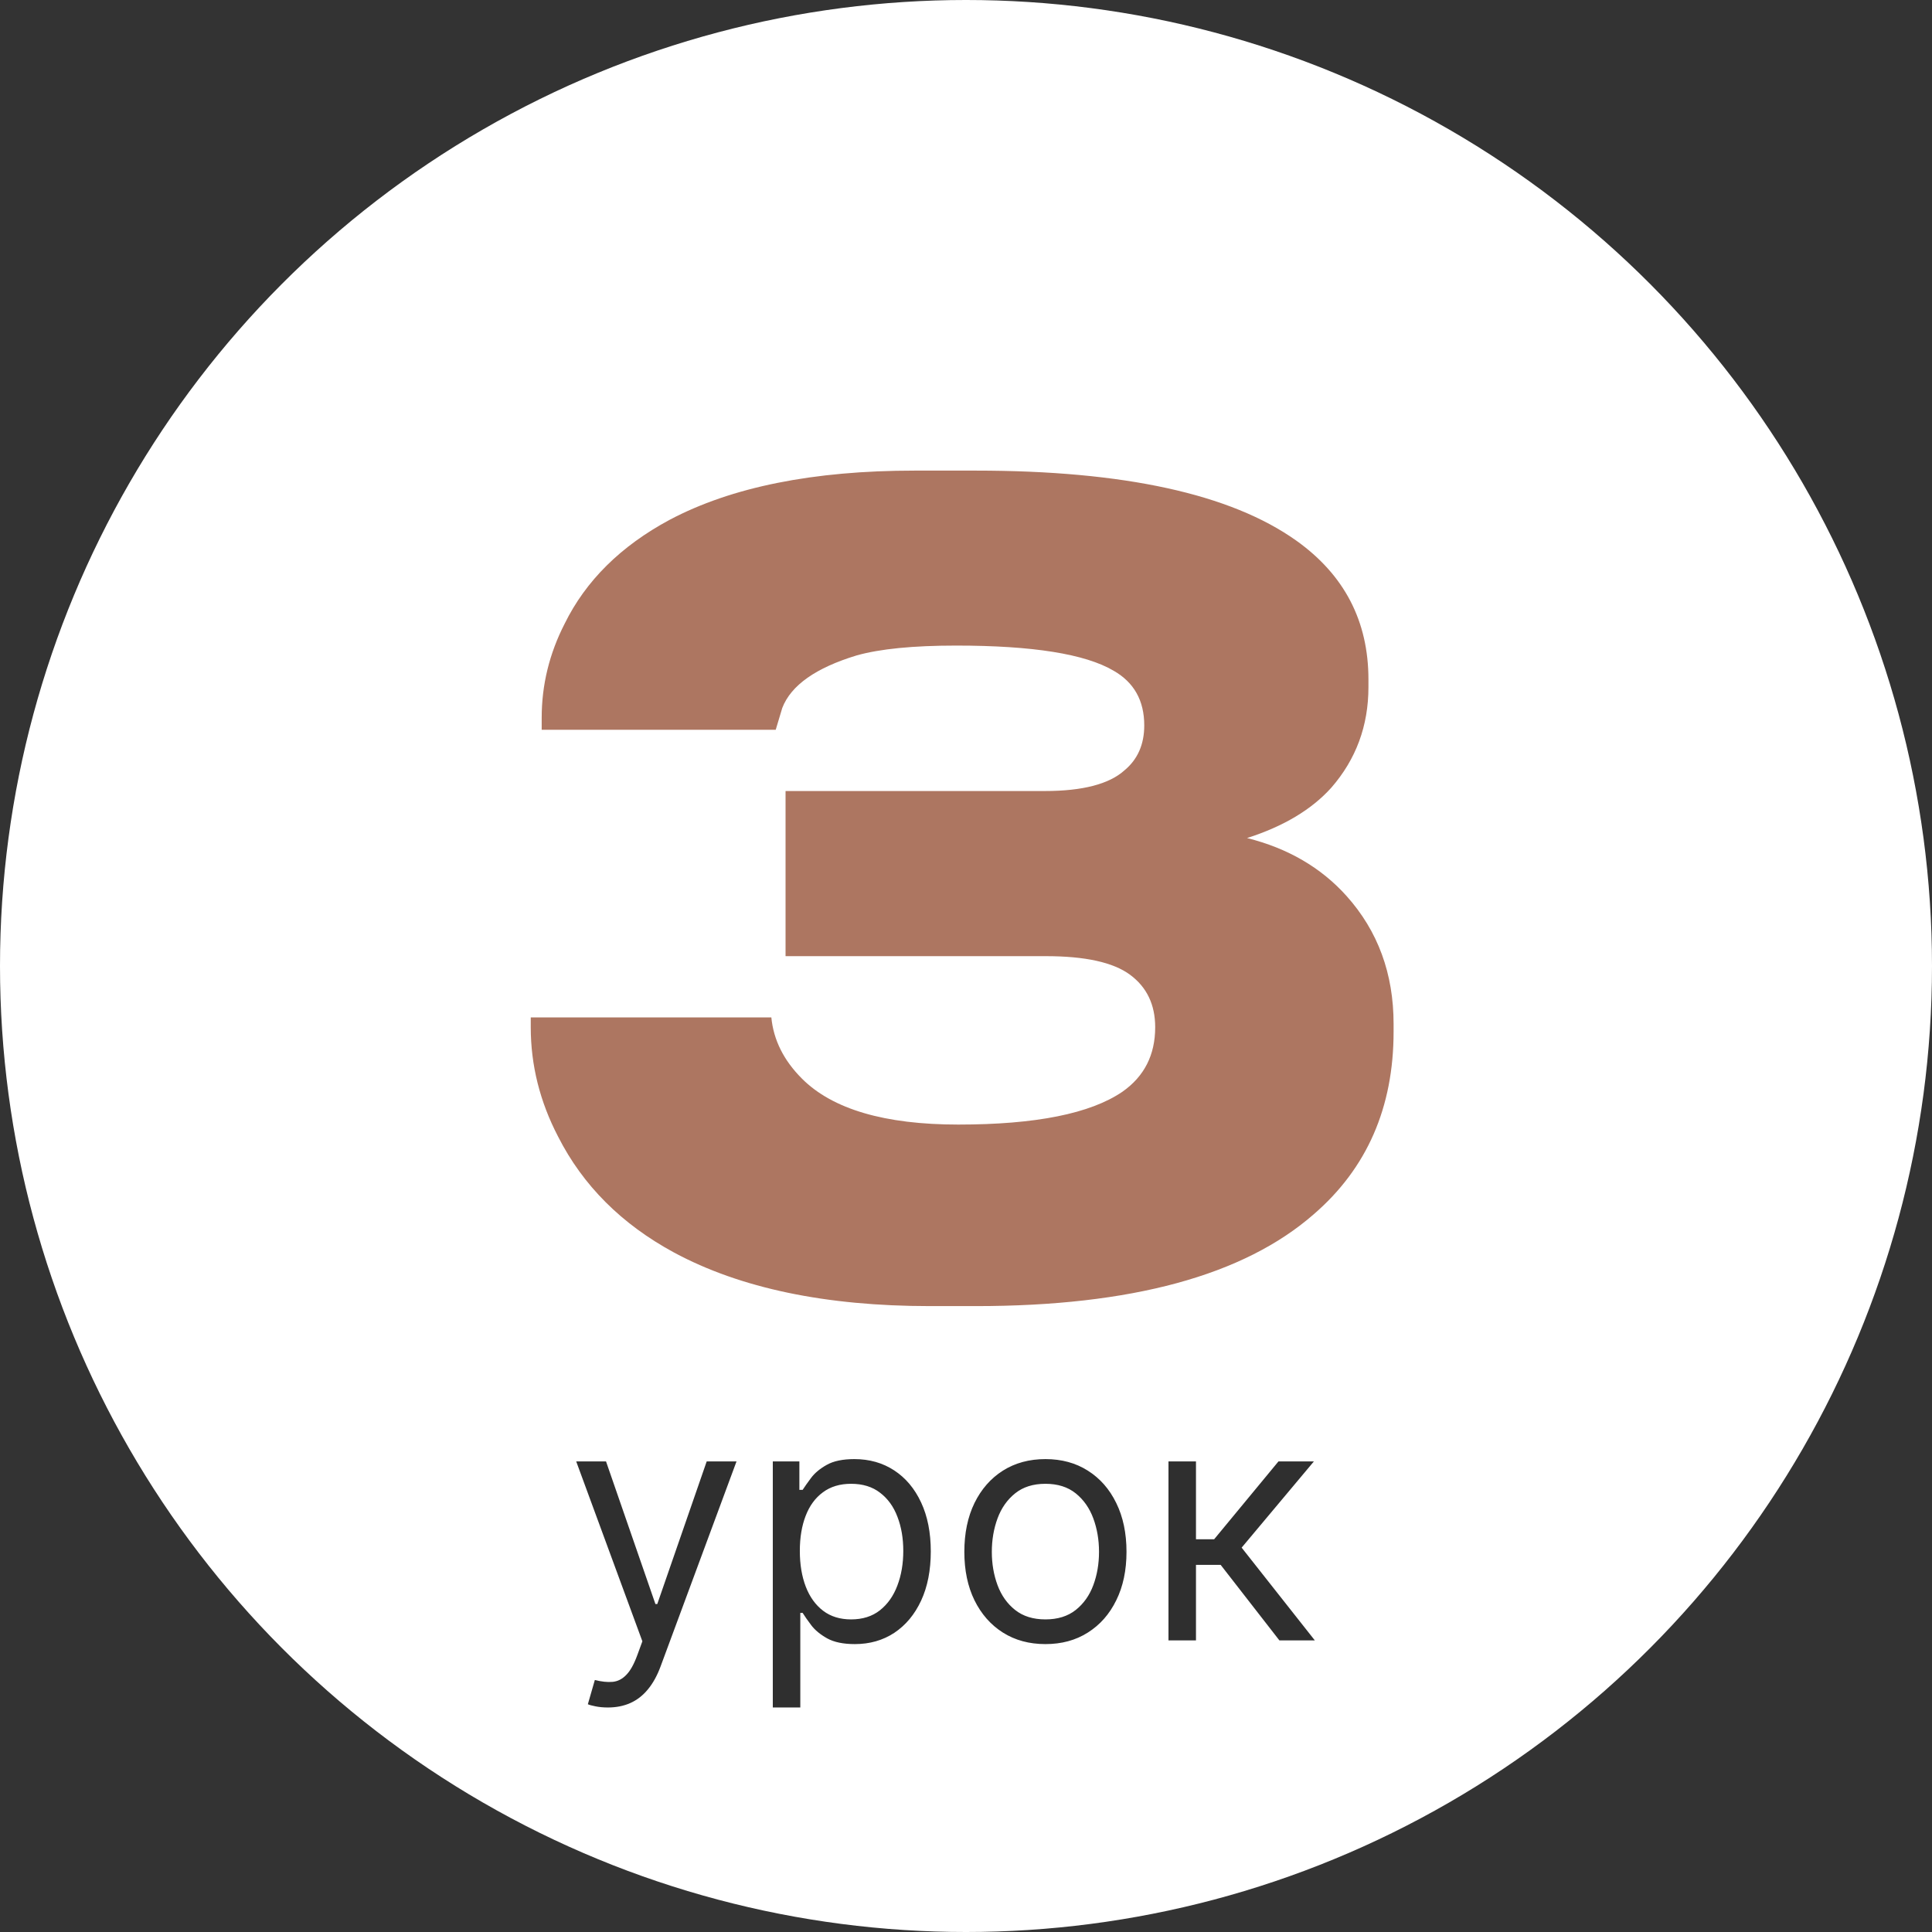 <?xml version="1.0" encoding="UTF-8"?> <svg xmlns="http://www.w3.org/2000/svg" width="106" height="106" viewBox="0 0 106 106" fill="none"><rect x="0" y="0" width="106" height="106" fill="#333333" stroke="none"/><circle cx="53" cy="53" r="53" fill="white"></circle><path d="M51.02 71.66C45.3 71.66 40.62 70.68 36.98 68.72C34.1 67.16 31.98 65.04 30.62 62.36C29.62 60.44 29.12 58.44 29.12 56.36V55.82H42.32C42.44 57.06 43 58.18 44 59.18C45.68 60.86 48.54 61.7 52.58 61.7C56.82 61.7 59.82 61.1 61.58 59.9C62.78 59.06 63.38 57.88 63.38 56.36C63.38 55.12 62.92 54.16 62 53.48C61.08 52.8 59.54 52.46 57.38 52.46H43.1V43.4H57.32C59.4 43.4 60.86 43.02 61.7 42.26C62.42 41.66 62.78 40.84 62.78 39.8C62.78 38.44 62.22 37.44 61.1 36.8C59.54 35.88 56.66 35.42 52.46 35.42C50.1 35.42 48.28 35.6 47 35.96C44.76 36.64 43.4 37.6 42.92 38.84L42.56 40.04H29.72V39.38C29.72 37.58 30.14 35.86 30.98 34.22C32.14 31.86 34.06 29.96 36.74 28.52C40.14 26.72 44.62 25.82 50.18 25.82H53.54C61.66 25.82 67.52 27.1 71.12 29.66C73.76 31.54 75.08 34.08 75.08 37.28V37.7C75.08 39.82 74.4 41.66 73.04 43.22C71.96 44.42 70.42 45.34 68.42 45.98C70.66 46.54 72.48 47.6 73.88 49.16C75.6 51.08 76.46 53.42 76.46 56.18V56.6C76.46 60.76 75 64.1 72.08 66.62C68.24 69.98 62.06 71.66 53.54 71.66H51.02Z" fill="#AD7661"></path><path d="M33.352 93.682C33.097 93.682 32.869 93.66 32.668 93.618C32.468 93.579 32.33 93.541 32.253 93.503L32.636 92.173C33.003 92.267 33.327 92.301 33.608 92.276C33.889 92.25 34.139 92.124 34.356 91.898C34.577 91.677 34.78 91.317 34.963 90.818L35.244 90.051L31.614 80.182H33.25L35.96 88.006H36.062L38.773 80.182H40.409L36.242 91.432C36.054 91.939 35.822 92.359 35.545 92.691C35.268 93.028 34.946 93.277 34.58 93.439C34.217 93.601 33.808 93.682 33.352 93.682ZM42.4 93.682V80.182H43.858V81.742H44.037C44.147 81.571 44.301 81.354 44.497 81.09C44.697 80.821 44.983 80.582 45.353 80.374C45.728 80.16 46.235 80.054 46.875 80.054C47.701 80.054 48.43 80.261 49.061 80.674C49.691 81.087 50.184 81.673 50.537 82.432C50.891 83.19 51.068 84.085 51.068 85.117C51.068 86.156 50.891 87.058 50.537 87.82C50.184 88.579 49.694 89.167 49.067 89.585C48.441 89.998 47.718 90.204 46.9 90.204C46.27 90.204 45.765 90.1 45.385 89.891C45.006 89.678 44.714 89.438 44.51 89.169C44.305 88.896 44.147 88.671 44.037 88.492H43.909V93.682H42.4ZM43.883 85.091C43.883 85.832 43.992 86.487 44.209 87.053C44.426 87.616 44.744 88.057 45.162 88.376C45.579 88.692 46.091 88.849 46.696 88.849C47.326 88.849 47.853 88.683 48.275 88.351C48.701 88.014 49.02 87.562 49.233 86.996C49.451 86.425 49.559 85.79 49.559 85.091C49.559 84.401 49.453 83.778 49.24 83.224C49.031 82.666 48.713 82.225 48.287 81.901C47.865 81.573 47.335 81.409 46.696 81.409C46.082 81.409 45.566 81.565 45.149 81.876C44.731 82.183 44.416 82.613 44.203 83.167C43.99 83.717 43.883 84.358 43.883 85.091ZM57.358 90.204C56.471 90.204 55.694 89.994 55.025 89.572C54.36 89.15 53.84 88.56 53.465 87.801C53.094 87.043 52.909 86.156 52.909 85.142C52.909 84.119 53.094 83.227 53.465 82.464C53.84 81.701 54.36 81.109 55.025 80.687C55.694 80.265 56.471 80.054 57.358 80.054C58.244 80.054 59.02 80.265 59.684 80.687C60.353 81.109 60.873 81.701 61.244 82.464C61.619 83.227 61.806 84.119 61.806 85.142C61.806 86.156 61.619 87.043 61.244 87.801C60.873 88.56 60.353 89.15 59.684 89.572C59.02 89.994 58.244 90.204 57.358 90.204ZM57.358 88.849C58.031 88.849 58.585 88.677 59.02 88.332C59.454 87.987 59.776 87.533 59.985 86.97C60.194 86.408 60.298 85.798 60.298 85.142C60.298 84.486 60.194 83.874 59.985 83.308C59.776 82.741 59.454 82.283 59.02 81.933C58.585 81.584 58.031 81.409 57.358 81.409C56.684 81.409 56.13 81.584 55.696 81.933C55.261 82.283 54.939 82.741 54.73 83.308C54.522 83.874 54.417 84.486 54.417 85.142C54.417 85.798 54.522 86.408 54.73 86.97C54.939 87.533 55.261 87.987 55.696 88.332C56.13 88.677 56.684 88.849 57.358 88.849ZM64.109 90V80.182H65.618V84.452H66.615L70.143 80.182H72.087L68.123 84.912L72.138 90H70.194L66.973 85.858H65.618V90H64.109Z" fill="#2F2F2F"></path></svg> 